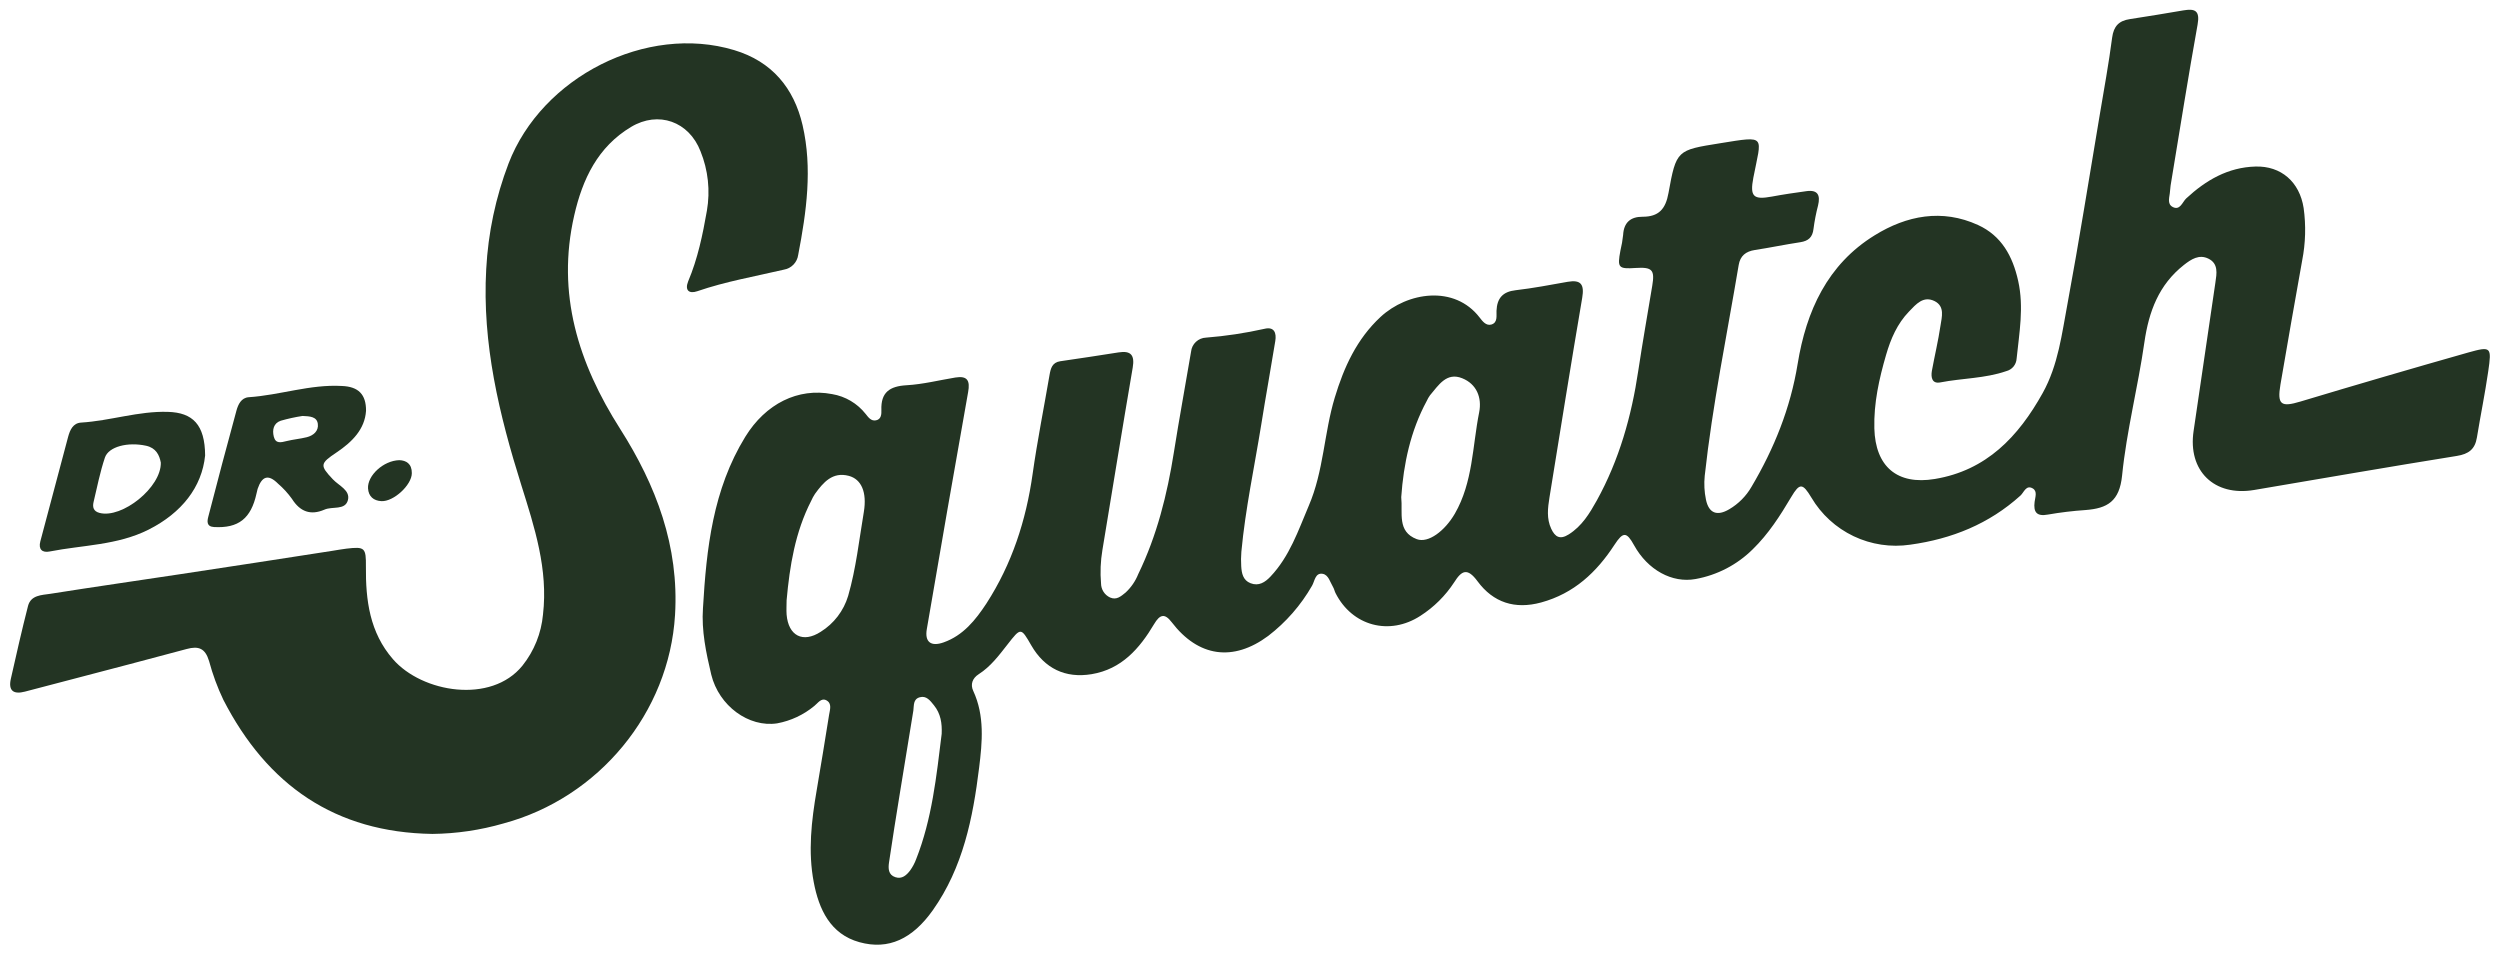 <svg width="123" height="47" viewBox="0 0 123 47" fill="none" xmlns="http://www.w3.org/2000/svg">
<path d="M34.586 29.918C34.757 26.985 35.075 24.086 36.665 21.495C37.668 19.862 39.264 19.066 40.94 19.39C41.593 19.499 42.181 19.848 42.591 20.367C42.717 20.524 42.855 20.73 43.097 20.681C43.362 20.631 43.371 20.367 43.364 20.177C43.332 19.304 43.769 19.001 44.605 18.954C45.409 18.908 46.204 18.706 47.004 18.574C47.59 18.478 47.737 18.72 47.632 19.29C46.941 23.175 46.264 27.063 45.599 30.953C45.491 31.581 45.795 31.829 46.425 31.606C47.39 31.264 47.995 30.507 48.532 29.691C49.788 27.745 50.482 25.608 50.805 23.318C51.036 21.686 51.359 20.069 51.637 18.45C51.694 18.125 51.766 17.833 52.164 17.773C53.122 17.634 54.078 17.489 55.033 17.338C55.645 17.241 55.833 17.476 55.73 18.084C55.22 21.068 54.734 24.07 54.238 27.063C54.147 27.606 54.124 28.158 54.171 28.706C54.172 28.851 54.214 28.994 54.293 29.116C54.371 29.238 54.483 29.336 54.615 29.397C54.94 29.54 55.158 29.331 55.384 29.149C55.653 28.898 55.864 28.59 56 28.249C56.923 26.35 57.428 24.323 57.755 22.253C58.016 20.6 58.322 18.956 58.6 17.303C58.618 17.118 58.703 16.946 58.839 16.819C58.974 16.692 59.151 16.618 59.337 16.611C60.303 16.535 61.261 16.39 62.206 16.179C62.694 16.058 62.81 16.38 62.744 16.779C62.523 18.147 62.273 19.51 62.056 20.876C61.719 22.965 61.272 25.038 61.075 27.148C61.056 27.383 61.053 27.619 61.068 27.855C61.088 28.203 61.155 28.552 61.529 28.695C61.929 28.852 62.243 28.648 62.507 28.368C63.449 27.374 63.873 26.105 64.391 24.884C65.127 23.178 65.141 21.308 65.671 19.56C66.121 18.07 66.749 16.683 67.923 15.593C69.247 14.367 71.559 14.007 72.801 15.626C72.934 15.799 73.115 16.044 73.376 15.967C73.697 15.87 73.617 15.532 73.628 15.292C73.655 14.664 73.942 14.35 74.57 14.279C75.426 14.18 76.275 14.017 77.123 13.866C77.782 13.75 77.957 13.99 77.845 14.651C77.289 17.922 76.765 21.198 76.234 24.474C76.151 24.992 76.085 25.515 76.321 26.017C76.506 26.413 76.745 26.569 77.183 26.292C77.833 25.882 78.208 25.261 78.563 24.623C79.662 22.632 80.271 20.479 80.603 18.238C80.814 16.842 81.06 15.45 81.291 14.056C81.421 13.279 81.291 13.133 80.478 13.184C79.622 13.241 79.566 13.175 79.724 12.332C79.786 12.078 79.83 11.819 79.858 11.559C79.891 10.94 80.23 10.661 80.817 10.664C81.611 10.664 81.947 10.287 82.089 9.499C82.473 7.374 82.509 7.388 84.626 7.048C86.948 6.675 86.666 6.658 86.265 8.74C86.087 9.673 86.265 9.84 87.174 9.672C87.739 9.566 88.309 9.483 88.877 9.405C89.445 9.326 89.568 9.613 89.448 10.11C89.349 10.489 89.275 10.874 89.224 11.262C89.178 11.671 88.976 11.854 88.58 11.916C87.831 12.029 87.089 12.186 86.34 12.3C85.892 12.368 85.619 12.589 85.544 13.035C84.965 16.49 84.252 19.926 83.872 23.414C83.833 23.804 83.853 24.198 83.933 24.582C84.073 25.259 84.487 25.407 85.082 25.053C85.534 24.787 85.91 24.408 86.172 23.954C87.288 22.07 88.09 20.083 88.445 17.899C88.866 15.311 89.905 13.009 92.237 11.575C93.806 10.604 95.549 10.261 97.32 11.071C98.471 11.598 99.023 12.597 99.295 13.824C99.582 15.118 99.348 16.371 99.218 17.641C99.21 17.785 99.156 17.923 99.065 18.035C98.973 18.146 98.848 18.225 98.708 18.26C97.657 18.623 96.543 18.605 95.466 18.814C95.059 18.894 94.995 18.576 95.047 18.254C95.183 17.509 95.361 16.77 95.472 16.022C95.537 15.598 95.694 15.08 95.191 14.819C94.629 14.535 94.27 14.967 93.921 15.33C93.342 15.93 93.025 16.671 92.797 17.454C92.452 18.637 92.185 19.838 92.218 21.079C92.268 22.954 93.339 23.874 95.191 23.566C97.731 23.147 99.303 21.487 100.501 19.336C101.271 17.949 101.443 16.415 101.727 14.912C102.298 11.831 102.788 8.734 103.308 5.647C103.519 4.39 103.752 3.123 103.917 1.853C103.992 1.283 104.254 1.019 104.796 0.939C105.675 0.807 106.551 0.658 107.427 0.51C107.992 0.414 108.245 0.521 108.122 1.206C107.664 3.75 107.261 6.305 106.838 8.857C106.804 9.037 106.779 9.219 106.765 9.401C106.754 9.676 106.593 10.03 106.904 10.187C107.259 10.366 107.375 9.94 107.56 9.764C108.529 8.866 109.619 8.23 110.972 8.194C112.228 8.158 113.14 8.949 113.339 10.235C113.458 11.093 113.434 11.964 113.267 12.814C112.904 14.855 112.543 16.883 112.198 18.919C112.03 19.917 112.228 20.044 113.182 19.756C115.929 18.93 118.681 18.126 121.438 17.343C122.564 17.029 122.597 17.066 122.42 18.277C122.263 19.364 122.041 20.441 121.864 21.526C121.77 22.099 121.464 22.338 120.876 22.432C117.55 22.966 114.231 23.543 110.909 24.106C108.939 24.441 107.63 23.164 107.926 21.198C108.287 18.767 108.639 16.33 108.997 13.904C109.063 13.456 109.154 12.973 108.655 12.726C108.198 12.5 107.81 12.751 107.443 13.04C106.213 14.012 105.724 15.322 105.505 16.836C105.191 19.034 104.628 21.195 104.407 23.395C104.279 24.67 103.681 25.012 102.609 25.094C101.988 25.136 101.371 25.21 100.758 25.317C100.201 25.421 100.039 25.195 100.103 24.689C100.132 24.464 100.248 24.171 100.014 24.032C99.684 23.836 99.576 24.23 99.408 24.381C97.86 25.779 96.031 26.515 93.985 26.798C93.036 26.939 92.065 26.794 91.198 26.381C90.331 25.968 89.607 25.306 89.119 24.479C88.69 23.765 88.543 23.753 88.13 24.45C87.582 25.375 87.009 26.272 86.23 27.029C85.463 27.788 84.485 28.296 83.423 28.488C82.269 28.701 81.068 28.042 80.398 26.829C80.027 26.154 79.856 26.154 79.432 26.804C78.552 28.156 77.439 29.201 75.822 29.642C74.528 29.994 73.467 29.642 72.699 28.604C72.194 27.916 71.914 28.065 71.545 28.651C71.115 29.31 70.55 29.871 69.887 30.297C68.363 31.289 66.528 30.804 65.707 29.178C65.661 29.086 65.642 28.977 65.589 28.888C65.443 28.646 65.364 28.282 65.076 28.232C64.703 28.167 64.683 28.602 64.55 28.822C64.002 29.778 63.271 30.615 62.397 31.286C60.67 32.569 58.956 32.325 57.647 30.612C57.304 30.163 57.067 30.223 56.78 30.708C56.069 31.905 55.184 32.924 53.708 33.169C52.414 33.384 51.395 32.888 50.741 31.756C50.226 30.863 50.227 30.865 49.566 31.712C49.147 32.247 48.74 32.795 48.153 33.17C47.839 33.37 47.736 33.675 47.882 33.989C48.453 35.218 48.328 36.52 48.172 37.776C47.868 40.246 47.379 42.685 45.893 44.785C44.897 46.189 43.72 46.754 42.282 46.355C40.844 45.956 40.288 44.727 40.037 43.407C39.748 41.903 39.922 40.385 40.181 38.88C40.391 37.645 40.594 36.408 40.791 35.169C40.83 34.923 40.947 34.609 40.657 34.455C40.4 34.32 40.239 34.598 40.064 34.733C39.537 35.17 38.907 35.465 38.235 35.589C36.841 35.799 35.373 34.736 34.993 33.189C34.74 32.115 34.508 31.035 34.586 29.918ZM68.941 24.458C69.022 25.243 68.727 26.154 69.704 26.526C70.27 26.741 71.085 26.123 71.58 25.27C72.47 23.725 72.44 21.964 72.774 20.29C72.92 19.562 72.649 18.894 71.941 18.61C71.167 18.296 70.774 18.957 70.355 19.45C70.294 19.535 70.241 19.626 70.198 19.722C69.393 21.209 69.055 22.826 68.941 24.458ZM38.701 29.535C38.701 29.769 38.684 30.006 38.701 30.238C38.789 31.283 39.503 31.652 40.378 31.085C41.029 30.681 41.509 30.052 41.729 29.318C42.119 27.965 42.269 26.562 42.502 25.179C42.659 24.212 42.379 23.577 41.761 23.412C40.959 23.2 40.505 23.736 40.097 24.299C40.025 24.408 39.962 24.523 39.91 24.642C39.122 26.178 38.853 27.842 38.701 29.535ZM46.331 36.102C46.353 35.59 46.285 35.111 45.949 34.698C45.766 34.472 45.579 34.213 45.251 34.306C44.922 34.398 44.971 34.705 44.937 34.959C44.717 36.321 44.491 37.682 44.271 39.042C44.089 40.173 43.905 41.303 43.739 42.437C43.698 42.723 43.698 43.042 44.053 43.158C44.378 43.266 44.604 43.057 44.781 42.823C44.902 42.654 45 42.47 45.073 42.275C45.855 40.297 46.073 38.194 46.331 36.102Z" fill="#233423"/>
<path d="M21.275 41.029C16.49 40.958 13.149 38.632 10.99 34.433C10.698 33.821 10.463 33.183 10.287 32.528C10.097 31.891 9.766 31.773 9.188 31.93C7.322 32.435 5.45 32.919 3.58 33.411C2.798 33.62 2.013 33.826 1.226 34.028C0.668 34.174 0.401 33.989 0.533 33.4C0.803 32.203 1.073 31.005 1.378 29.816C1.518 29.273 2.051 29.281 2.477 29.215C4.62 28.875 6.767 28.569 8.913 28.243C11.393 27.868 13.872 27.487 16.35 27.101C16.584 27.065 16.821 27.019 17.049 26.993C17.954 26.887 18.011 26.949 18.003 27.881C17.989 29.532 18.187 31.116 19.336 32.435C20.769 34.081 24.168 34.65 25.705 32.749C26.28 32.029 26.631 31.155 26.715 30.237C26.974 28.01 26.3 25.945 25.649 23.869C24.564 20.414 23.715 16.908 23.922 13.239C24.016 11.461 24.386 9.707 25.021 8.043C26.661 3.778 31.815 1.171 36.12 2.465C37.979 3.023 39.062 4.331 39.486 6.156C39.979 8.287 39.679 10.419 39.272 12.536C39.248 12.718 39.166 12.888 39.038 13.02C38.91 13.152 38.743 13.239 38.561 13.268C37.139 13.601 35.696 13.85 34.307 14.328C33.906 14.466 33.679 14.29 33.859 13.839C34.33 12.723 34.571 11.555 34.779 10.369C34.95 9.383 34.841 8.37 34.465 7.443C33.897 5.977 32.395 5.439 31.049 6.245C29.412 7.225 28.66 8.809 28.252 10.598C27.369 14.45 28.457 17.875 30.511 21.101C32.286 23.89 33.415 26.88 33.212 30.254C32.924 35.067 29.46 39.255 24.766 40.515C23.631 40.843 22.456 41.016 21.275 41.029Z" fill="#233423"/>
<path d="M10.092 22.409C9.935 23.963 8.942 25.235 7.306 26.06C5.772 26.831 4.067 26.814 2.439 27.134C2.08 27.205 1.88 27.029 1.984 26.636C2.438 24.921 2.894 23.207 3.351 21.495C3.444 21.151 3.593 20.815 3.992 20.791C5.427 20.703 6.818 20.218 8.263 20.264C9.486 20.3 10.083 20.893 10.092 22.409ZM7.912 22.761C7.844 22.39 7.673 22.037 7.19 21.931C6.293 21.735 5.345 21.969 5.161 22.515C4.923 23.225 4.777 23.968 4.604 24.698C4.546 24.946 4.591 25.155 4.896 25.235C6.001 25.526 7.942 23.979 7.912 22.759V22.761Z" fill="#233423"/>
<path d="M18.009 20.21C17.95 21.118 17.331 21.738 16.57 22.252C15.738 22.808 15.727 22.894 16.377 23.582C16.67 23.896 17.242 24.119 17.118 24.604C16.984 25.121 16.352 24.899 15.961 25.075C15.283 25.369 14.763 25.176 14.364 24.544C14.166 24.268 13.936 24.017 13.678 23.795C13.207 23.324 12.893 23.415 12.675 24.053C12.652 24.128 12.634 24.205 12.62 24.282C12.35 25.515 11.731 25.999 10.527 25.93C10.149 25.907 10.193 25.634 10.249 25.419C10.698 23.676 11.16 21.936 11.634 20.199C11.717 19.896 11.871 19.571 12.234 19.543C13.772 19.442 15.259 18.901 16.818 18.99C17.633 19.02 18.014 19.403 18.009 20.21ZM14.884 20.465C14.522 20.52 14.164 20.599 13.812 20.7C13.46 20.821 13.386 21.146 13.471 21.485C13.563 21.845 13.829 21.768 14.099 21.701C14.425 21.62 14.766 21.592 15.093 21.511C15.419 21.429 15.686 21.206 15.637 20.852C15.589 20.499 15.251 20.48 14.884 20.465Z" fill="#233423"/>
<path d="M19.647 22.64C19.978 22.651 20.267 22.812 20.262 23.279C20.262 23.86 19.363 24.692 18.76 24.656C18.385 24.634 18.132 24.43 18.107 24.028C18.071 23.404 18.856 22.662 19.647 22.64Z" fill="#233423"/>
</svg>
